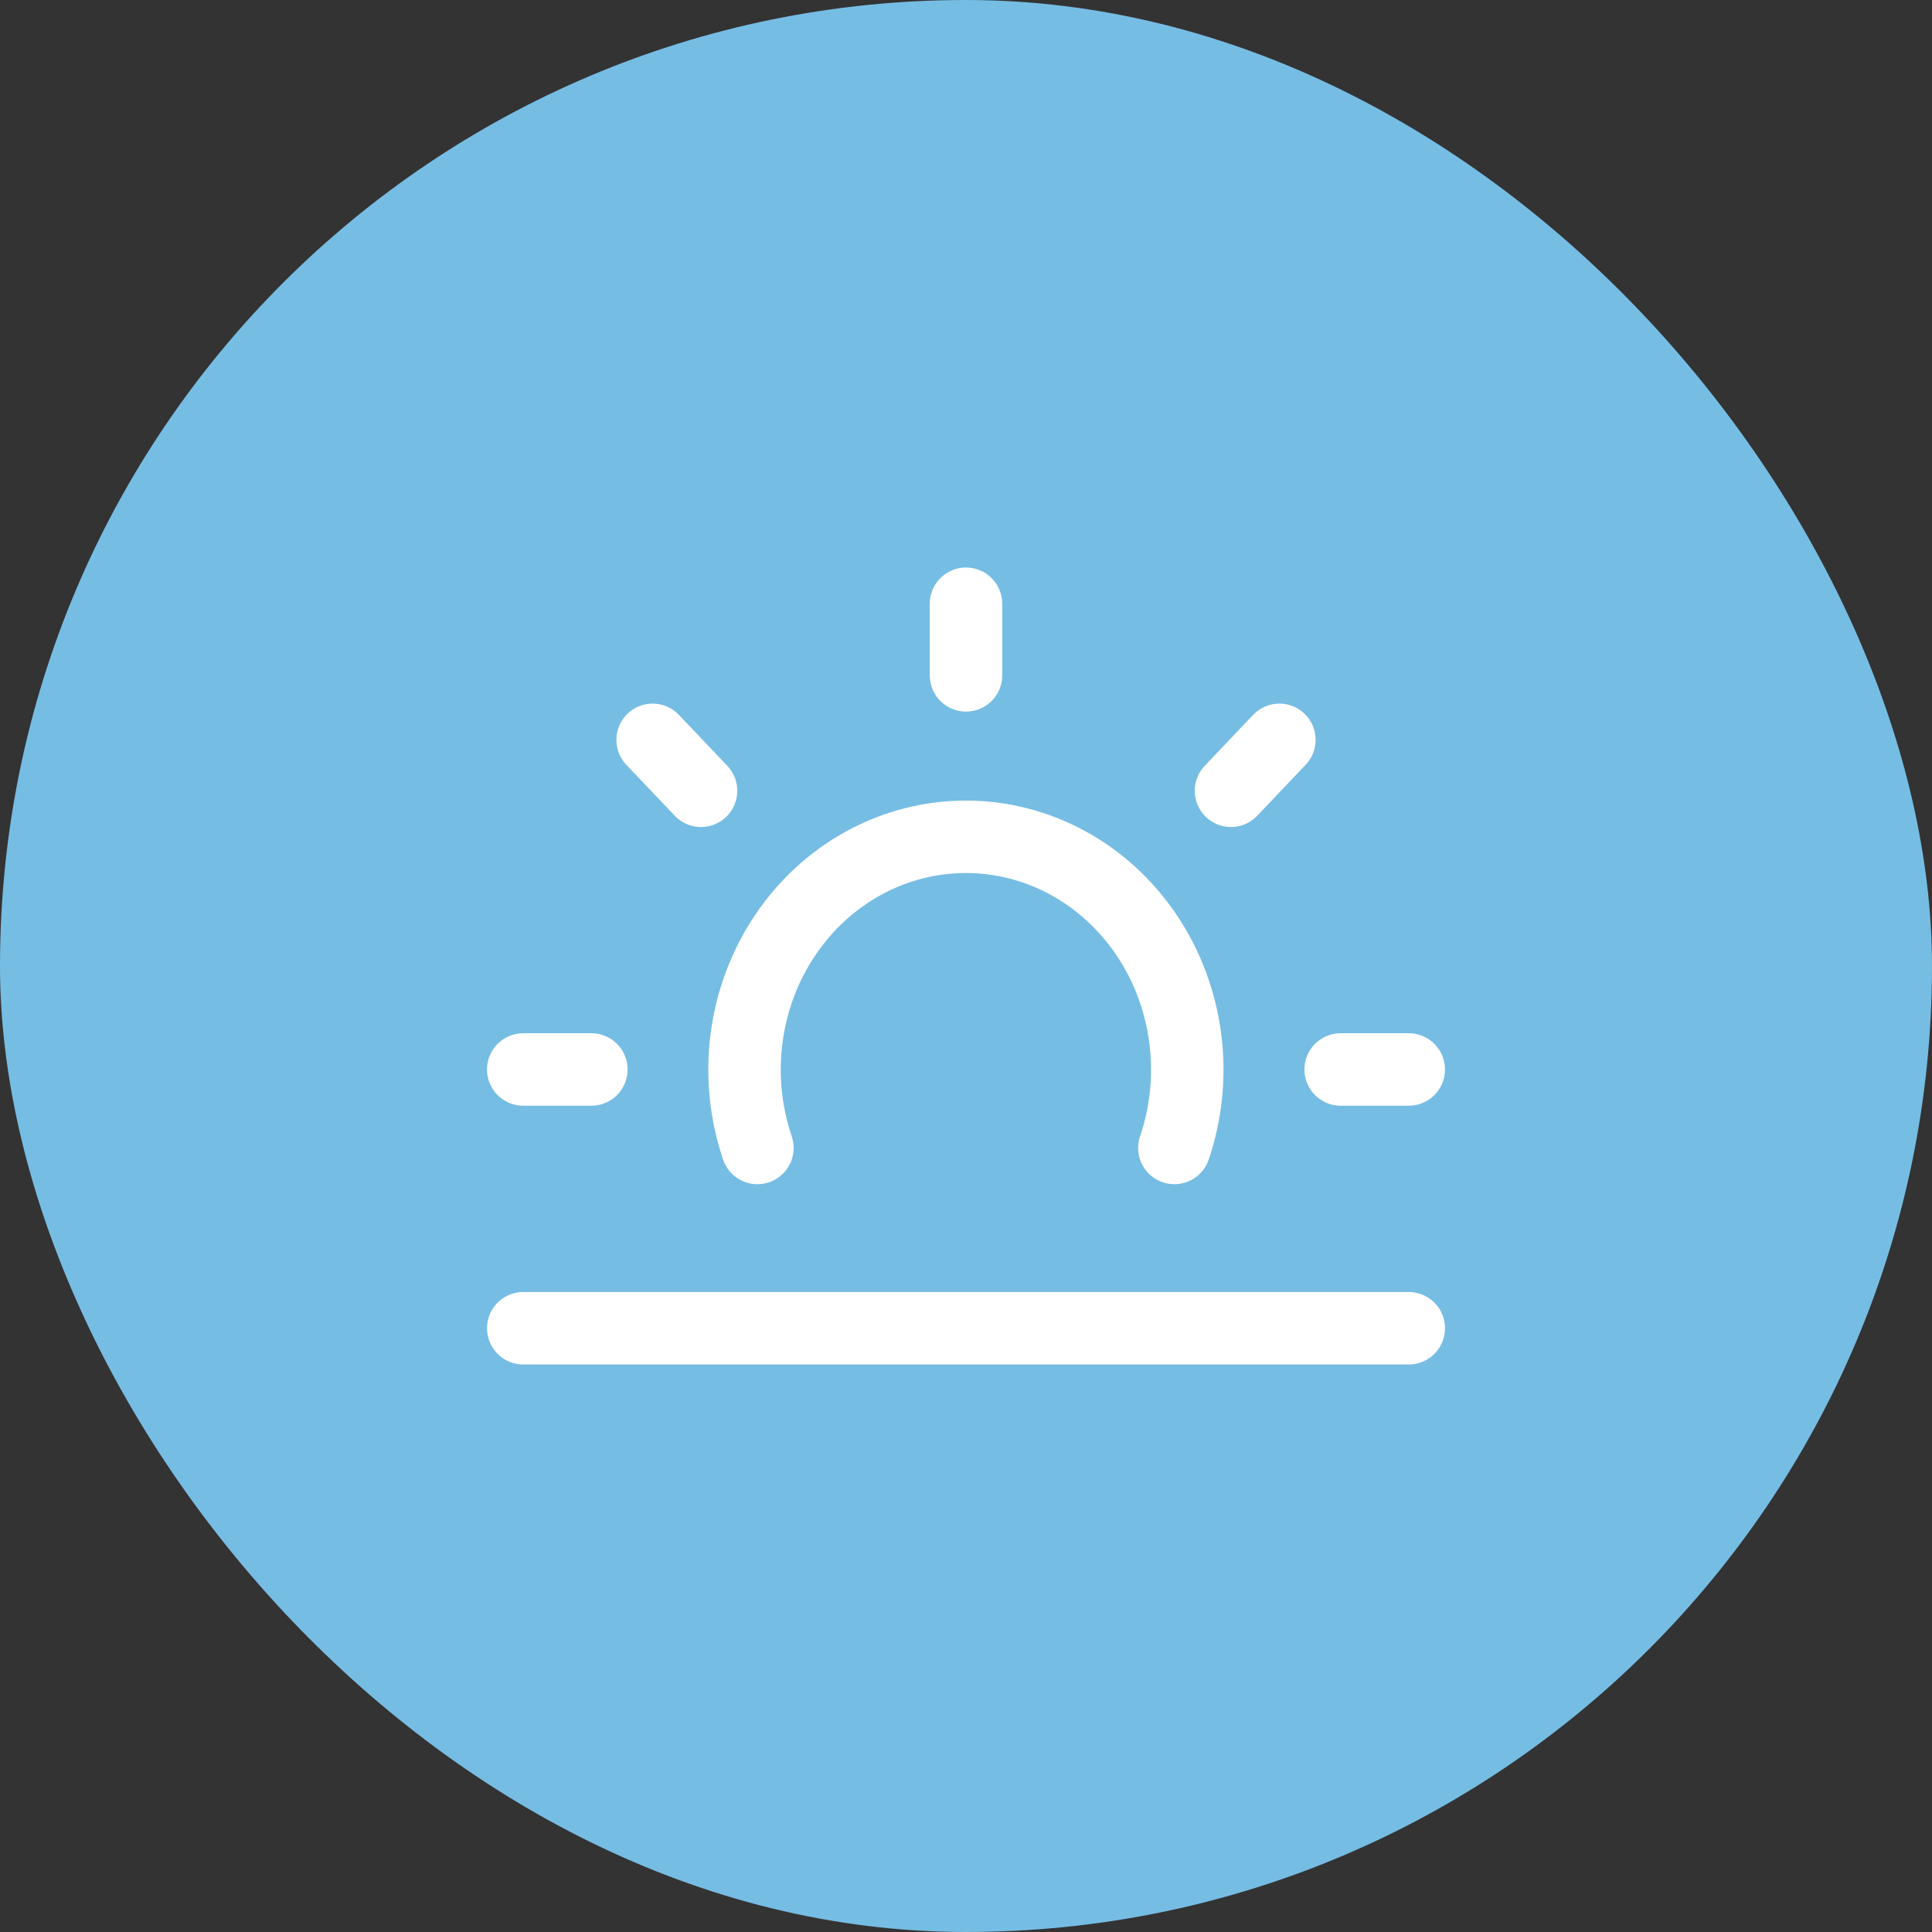 <svg width="48" height="48" viewBox="0 0 48 48" fill="none" xmlns="http://www.w3.org/2000/svg">
<rect x="0" y="0" width="48" height="48" fill="#333333" stroke="none"/>
<rect width="48" height="48" rx="24" fill="#76BDE4"></rect>
<g clip-path="url(#clip0_2956_7789)">
<path d="M13 33H35M18.818 28.521C18.521 27.647 18.429 26.712 18.548 25.794C18.667 24.875 18.994 24 19.502 23.242C20.01 22.484 20.683 21.866 21.465 21.439C22.248 21.012 23.116 20.79 23.998 20.79C24.879 20.79 25.747 21.012 26.53 21.439C27.312 21.866 27.985 22.484 28.493 23.242C29.001 24 29.328 24.875 29.447 25.794C29.566 26.712 29.474 27.647 29.177 28.521M24 15V16.779M35 26.571H33.308M14.692 26.571H13M31.786 18.381L30.583 19.647M17.417 19.647L16.214 18.381" stroke="white" stroke-width="1.8" stroke-linecap="round" stroke-linejoin="round"></path>
</g>
<defs>
<clipPath id="clip0_2956_7789">
<rect width="24" height="24" fill="white" transform="translate(12 12)"></rect>
</clipPath>
</defs>
</svg>
